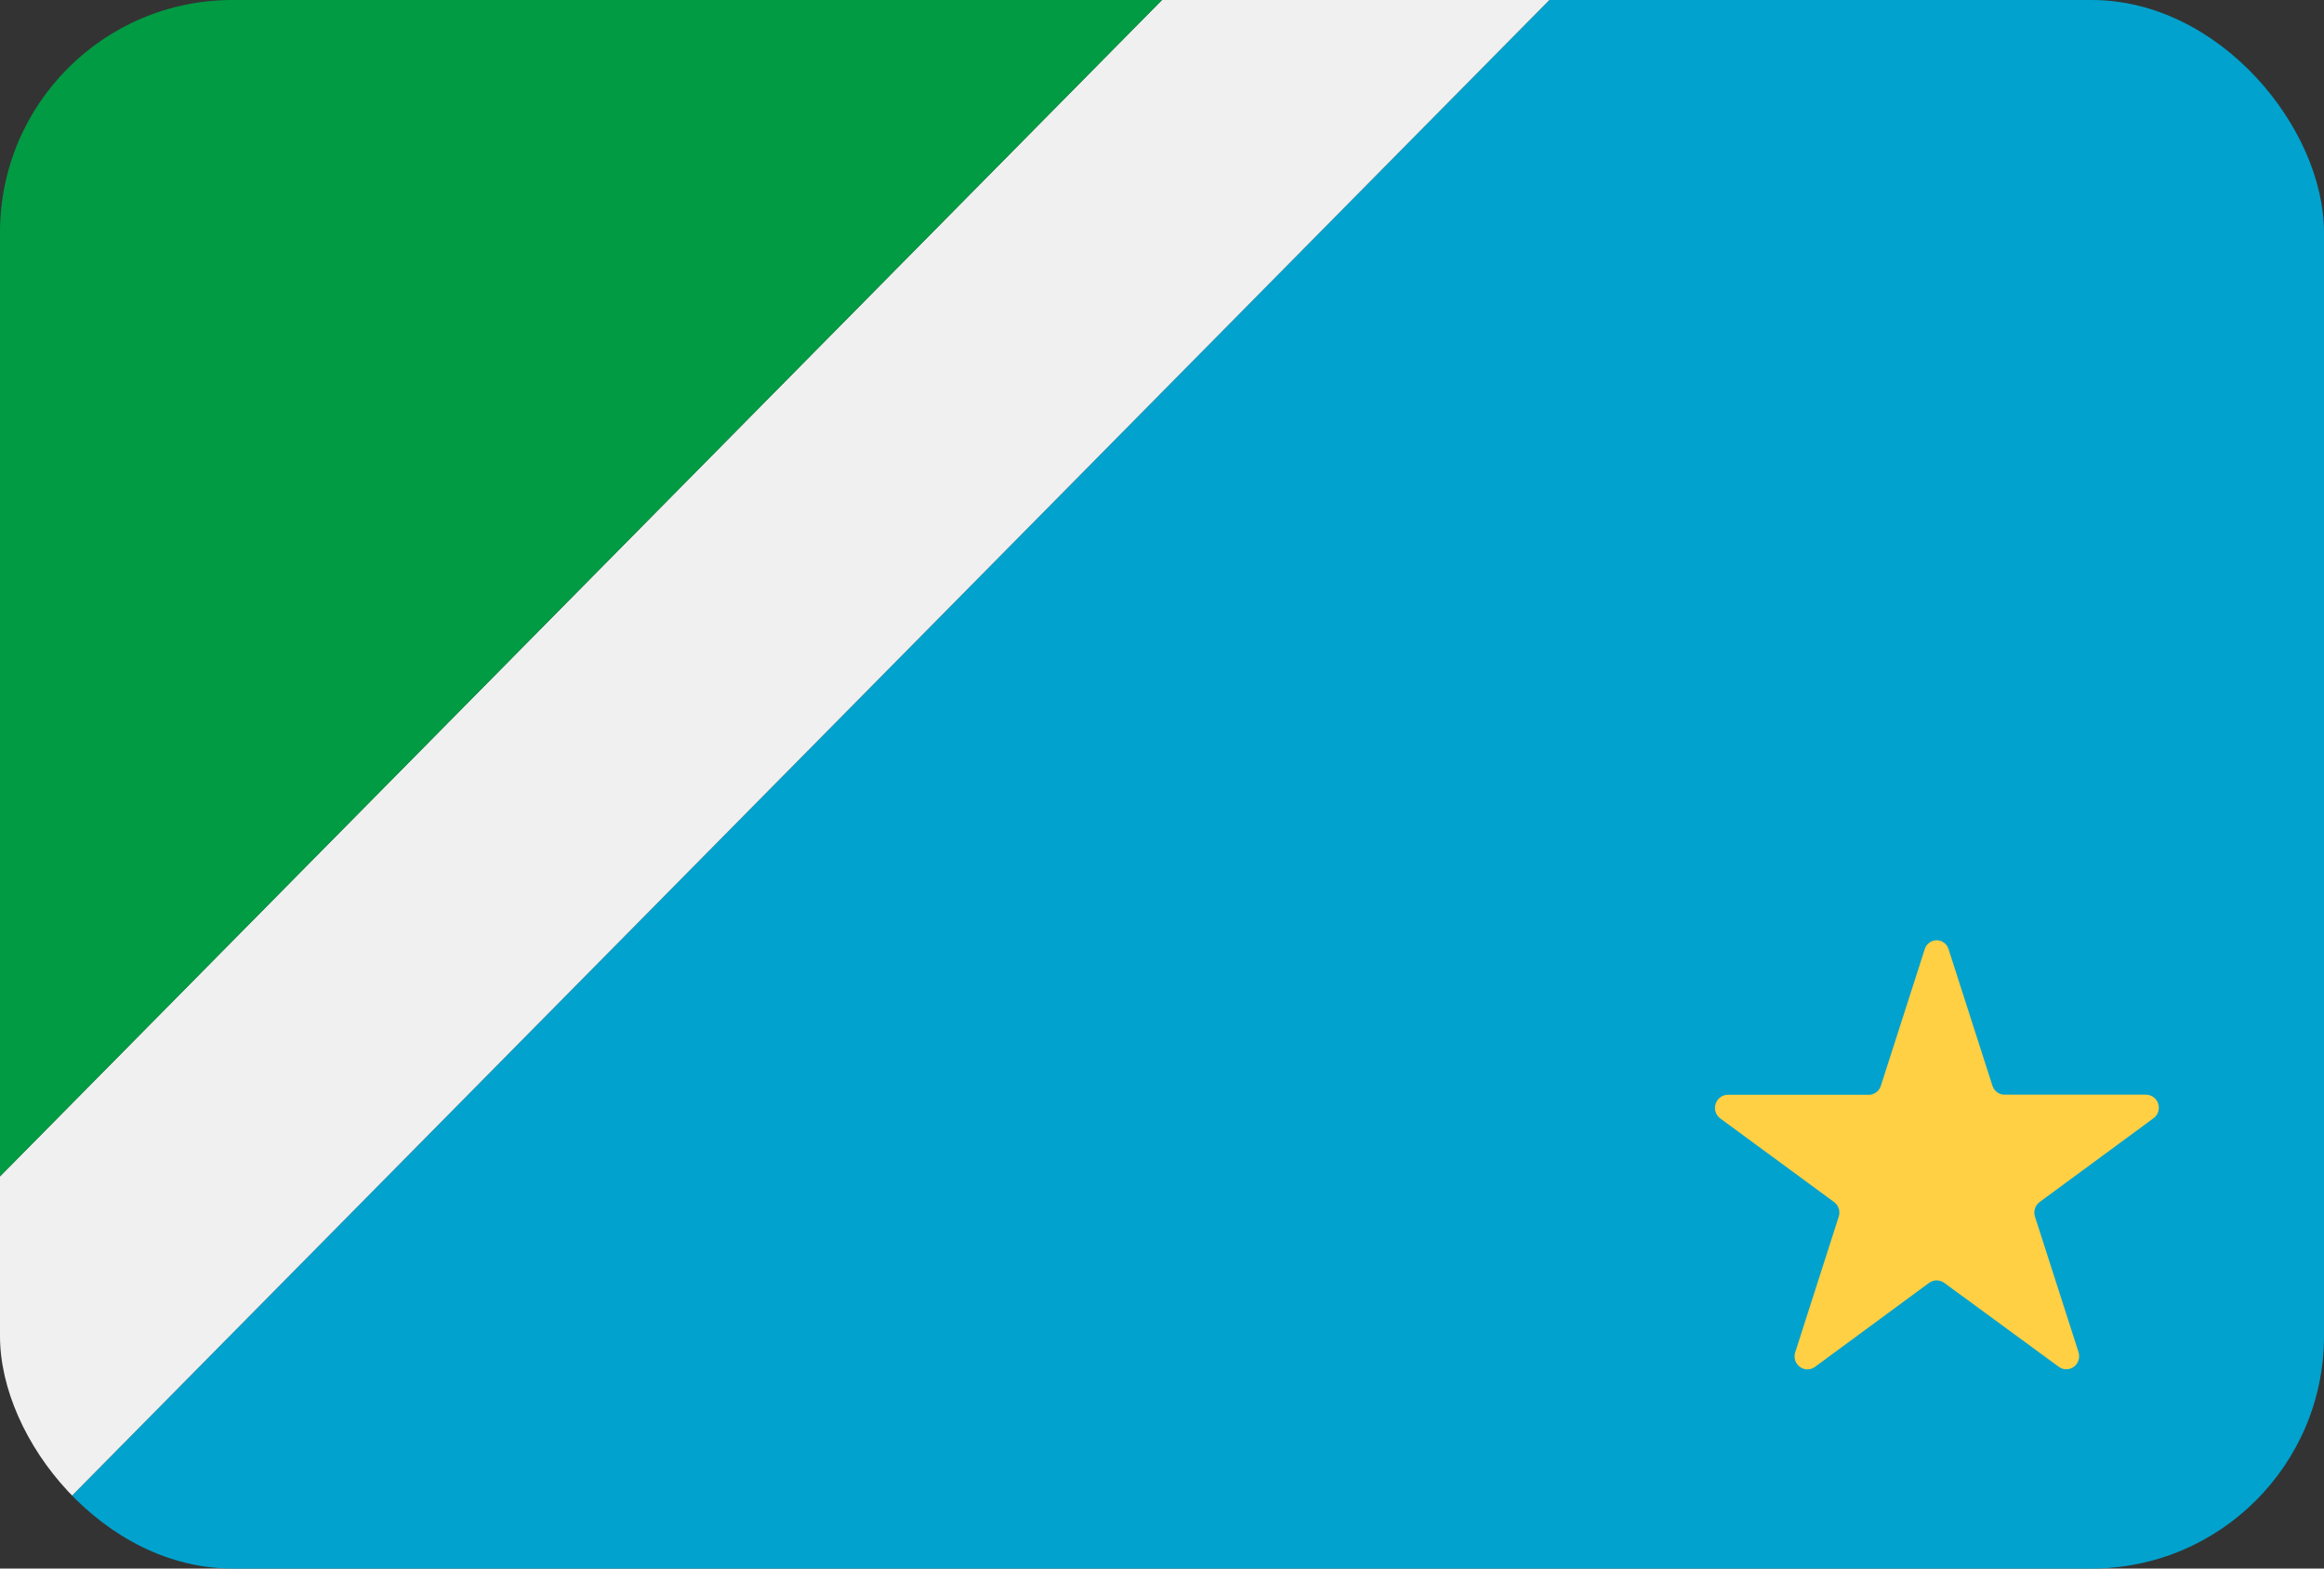 <svg width="40" height="27" viewBox="0 0 40 27" fill="none" xmlns="http://www.w3.org/2000/svg">
<rect x="0" y="0" width="40" height="27" fill="#333333" stroke="none"/>
<g clip-path="url(#clip0_375_2116)">
<path d="M40 0H26.667L0 27H40V0Z" fill="#01A2CE"/>
<path d="M33.537 16.335L34.293 18.688C34.307 18.733 34.336 18.773 34.373 18.801C34.411 18.829 34.457 18.843 34.504 18.843H36.933C36.98 18.843 37.026 18.857 37.064 18.885C37.103 18.912 37.131 18.951 37.146 18.997C37.161 19.042 37.161 19.09 37.147 19.136C37.133 19.181 37.105 19.22 37.067 19.248L35.107 20.69C35.069 20.718 35.04 20.757 35.026 20.802C35.011 20.847 35.011 20.896 35.025 20.941L35.775 23.275C35.789 23.32 35.79 23.369 35.775 23.415C35.761 23.46 35.733 23.499 35.695 23.527C35.657 23.555 35.611 23.57 35.564 23.57C35.517 23.57 35.471 23.555 35.433 23.526L33.467 22.085C33.428 22.056 33.381 22.04 33.333 22.04C33.285 22.04 33.239 22.056 33.2 22.085L31.24 23.528C31.202 23.556 31.157 23.571 31.11 23.572C31.062 23.572 31.017 23.557 30.979 23.529C30.941 23.501 30.912 23.461 30.898 23.416C30.884 23.371 30.884 23.322 30.899 23.277L31.648 20.942C31.662 20.897 31.662 20.849 31.648 20.804C31.633 20.759 31.605 20.719 31.567 20.691L29.605 19.25C29.568 19.221 29.541 19.182 29.527 19.137C29.514 19.092 29.514 19.044 29.529 18.999C29.544 18.954 29.572 18.915 29.609 18.888C29.647 18.86 29.692 18.845 29.739 18.845H32.163C32.209 18.845 32.255 18.83 32.293 18.802C32.331 18.774 32.359 18.735 32.373 18.689L33.129 16.335C33.143 16.291 33.171 16.253 33.207 16.227C33.244 16.2 33.288 16.185 33.333 16.185C33.379 16.185 33.423 16.2 33.459 16.227C33.496 16.253 33.523 16.291 33.537 16.335Z" fill="#FFCF44"/>
<path d="M20 0L0 20.25V27L26.667 0H20Z" fill="#F0F0F0"/>
<path d="M0 0V20.25L20 0H0Z" fill="#009B43"/>
</g>
<defs>
<clipPath id="clip0_375_2116">
<rect width="40" height="27" rx="4" fill="white"/>
</clipPath>
</defs>
</svg>
